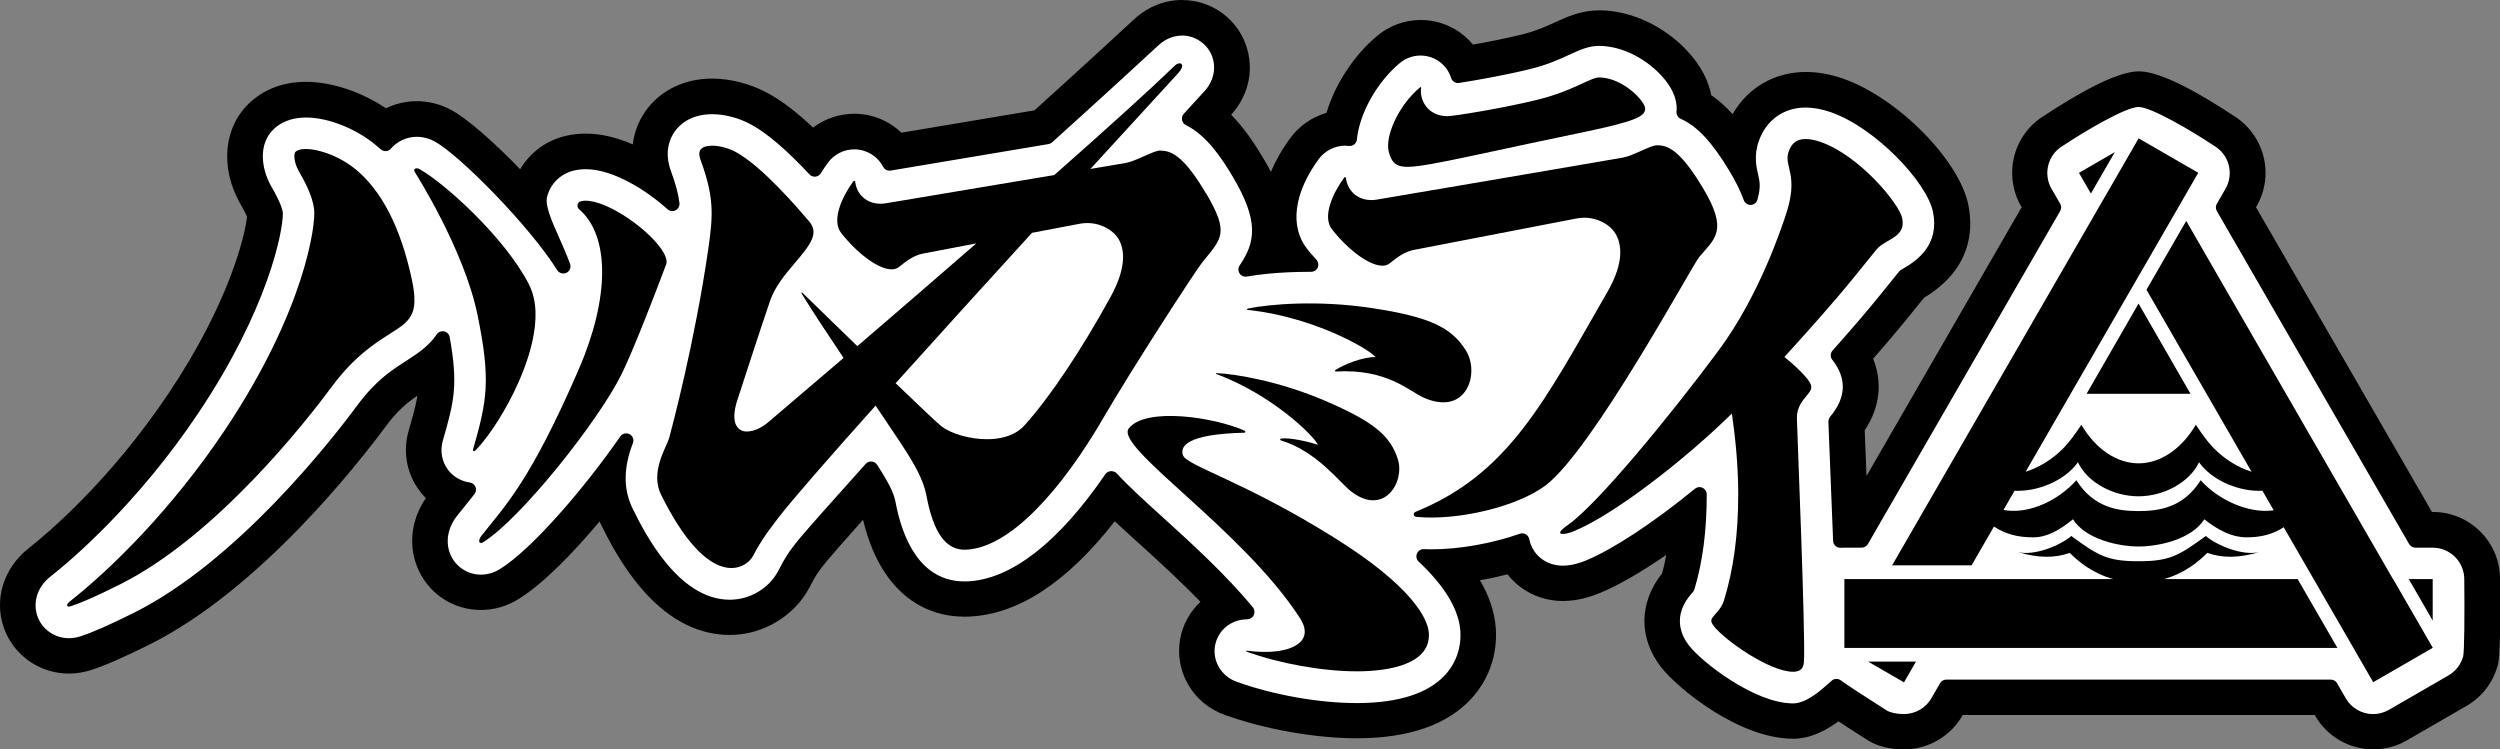 <?xml version="1.0" encoding="UTF-8"?>
<svg id="_レイヤー_2" data-name="レイヤー 2" xmlns="http://www.w3.org/2000/svg" viewBox="0 0 526.34 157.78">
  <rect x="0" y="0" width="526.34" height="157.78" fill="#808080" stroke="none"/>
  <defs>
    <style>
      .cls-1 {
        fill: #fff;
      }
    </style>
  </defs>
  <g id="_ロゴ" data-name="ロゴ">
    <g>
      <g>
        <path class="cls-1" d="M499.63,154.04c-3.7,0-7.15-1.99-9-5.19l-1.19-2.05h-78.4l-1.19,2.05c-1.85,3.2-5.3,5.19-9,5.19-1.51,0-3.7-.22-5.49-1.25-.05-.03-.1-.06-.14-.09-2.02-1.29-6.12-3.91-8.42-5.47-2.68,2.35-5.83,4.56-9.28,4.56-9.87,0-21.95-9.87-24.87-13.62-3.85-4.94-3.6-10.8.66-15.69,1.19-4.1,1.9-8.63,2.17-13.74-7.73,5.98-14.91,10.52-20.11,12.67-1.53.63-3.86,1.38-6.33,1.38-4.45,0-8.23-2.4-9.97-6.23-4.55,1.4-9.57,2.33-14.22,2.66,3.9,4.54,6.02,8.98,6.33,13.25.33,4.54-1.16,8.85-4.21,12.14-4.31,4.66-11.39,7.04-21.04,7.09h-.28c-8.4,0-18.6-1.81-26.66-4.74-4.88-1.78-7.77-6.71-6.88-11.72.64-3.61,3.1-6.51,6.35-7.84-5.08-5.68-11.17-11.2-16.2-15.77-3.07-2.79-5.81-5.27-8.04-7.51-10.03,13.94-20.5,21.53-30.37,21.97-.26.01-.52.02-.78.02-5.43,0-15.02-2.59-18.26-19.93-.19-.99-.98-2.52-1.76-3.86-6.22,6.93-10.16,11.39-11.72,13.27-2.35,2.82-2.96,3.98-3.89,5.74l-.34.64c-2.58,4.86-7.87,7.99-13.48,7.99-13.24,0-21.14-15.93-23.74-21.16-1.12-2.25-1.74-4.64-1.87-7.15-6.84,8.82-15.01,17.76-20.89,21.36-1.79,1.1-3.83,1.68-5.87,1.68-4.15,0-7.84-2.31-9.65-6.03-1.9-3.91-1.28-8.62,1.61-12.3.52-.66,1.04-1.3,1.56-1.95l.18-.23c-1.41-.72-2.65-1.75-3.61-3.02-2.03-2.69-2.66-6.12-1.73-9.4,1.87-6.56,2.73-9.56,2.05-15.61-1.2,1.01-2.56,1.95-4.07,2.91-2.87,1.82-5.84,3.7-9.38,8.48-5.68,7.68-25.97,33.61-48.37,44.8-5.27,2.63-9.14,4.33-11.83,5.19-1.15.37-2.33.56-3.52.56-4.6,0-8.69-2.88-10.17-7.18-1.17-3.39-.82-8.71,4.03-12.53,3.9-3.07,17.63-14.57,30.4-33.69,13.94-20.87,16.94-36.18,17.04-39.58-.24-1-1.33-2.94-1.99-4.12-2.87-5.1-3.52-12.26,1.47-16.76,1.64-1.48,4.55-3.25,9.11-3.25,5.42,0,11.79,2.42,16.69,6.32,1.9-1.45,4.24-2.26,6.67-2.26,1.93,0,3.85.5,5.56,1.44,4.03,2.22,11.64,9.45,18.09,16.73-.11-.93-.08-1.81.12-2.65,1.01-4.16,4.25-7.35,8.46-8.34,1.07-.25,2.19-.38,3.34-.38,4.76,0,9.95,2.31,14.35,5.24-1.45-4.09-.99-8.28,1.27-11.52,1.39-1.98,4.65-5.29,10.98-5.29,3.25,0,6.87.95,9.93,2.6,3.24,1.75,7.06,4.85,11.36,9.24.03-.03.05-.07.08-.1,1.98-2.71,5.18-4.33,8.56-4.33s6.53,1.6,8.5,4.28c6.36-1.06,19.75-3.31,31.13-5.23,9.93-8.95,17.94-16.33,21.87-19.97,2.71-2.51,5.58-3.03,7.52-3.03,4.09,0,7.94,2.51,9.59,6.24,1.73,3.92.92,8.4-2.09,11.71l-2.55,2.79c3.86,2.78,6.69,7,9,10.91,4.53,7.66,5.64,13.12,3.46,18.56,1.47-.15,3.2-.29,5.17-.37-3.87-6.04-2.73-14.26,3.18-22.32,1.84-2.47,4.64-4.02,7.63-4.29,1.19-5.96,5.06-12.4,10.08-16.58,1.86-1.55,4.31-2.44,6.73-2.44,3.07,0,5.97,1.33,7.97,3.66.49.57.92,1.2,1.28,1.88,3.74-.62,8.79-1.57,12.89-2.57,3.38-.83,5.69-1.89,7.74-2.83,2.31-1.06,4.71-2.16,7.71-2.16h.15c5.51.08,11.29,2.79,15.52,7.24,2.77,2.92,4.25,5.98,4.41,9.11,3.23,1.81,6.13,4.84,9.29,9.71.1-1.09.33-2.27.77-3.52,2.07-5.9,7.2-9.57,13.37-9.57,2.05,0,4.21.39,6.45,1.16,10.15,3.5,22.52,15.82,24.08,23.97,1.26,6.6-1.44,11.88-8.02,15.72-.02,0-.08.05-.17.1-1.04,1.28-4.01,4.96-4.01,4.96-2.26,2.8-5.11,6.14-8.68,10.17,2.92,4.71,2.55,9.78-1.08,14.5.08,2.27.32,8.17.53,13.47,0,0,.27,6.72.35,8.62h1.06l39.2-67.9-1.19-2.05c-1.37-2.37-1.75-5.24-1.04-7.88.71-2.64,2.38-4.85,4.73-6.24,3.2-2.12,13.51-8.7,17.86-8.7s14.59,6.55,17.77,8.65c2.39,1.42,4.1,3.65,4.81,6.29.72,2.68.35,5.48-1.04,7.88l-1.18,2.05,39.2,67.9h2.37c5.73,0,10.38,4.66,10.38,10.38.04,3.48.13,15.13-.33,17.07,0,.04-.02.07-.03.11-.72,2.67-2.43,4.91-4.84,6.3l-12.55,7.25c-1.58.91-3.37,1.39-5.18,1.39Z"/>
        <path d="M248.87,7.48c2.63,0,5.11,1.61,6.17,4.01,1.12,2.54.57,5.48-1.43,7.68l-4.38,4.79c-.32.35-.46.83-.37,1.3.09.47.39.87.82,1.08,4.29,2.13,7.42,6.74,9.92,10.96,5.49,9.28,4.72,13.7,1.39,18.59-.34.5-.35,1.16-.02,1.67.28.44.76.69,1.27.69.09,0,.17,0,.26-.02,2.15-.38,6.71-1,13.13-1h.41c.6,0,1.15-.35,1.39-.9.24-.55.13-1.19-.27-1.63-.86-.93-1.52-1.74-1.93-2.25-3.74-4.72-2.84-11.81,2.42-18.97,1.31-1.75,3.39-2.81,5.55-2.81.27,0,.54.03.8.06.06,0,.12,0,.18,0,.35,0,.68-.12.95-.34.32-.26.52-.63.55-1.03.52-5.47,4.24-12.1,9.05-16.1,1.2-1,2.78-1.57,4.34-1.57,1.98,0,3.85.86,5.14,2.36.58.67,1.03,1.49,1.31,2.37.2.64.79,1.06,1.44,1.06.08,0,.16,0,.23-.02,3.83-.59,10.04-1.71,14.91-2.91,3.72-.91,6.32-2.11,8.4-3.07,2.13-.98,3.96-1.82,6.15-1.82h.15c4.46.07,9.26,2.34,12.81,6.07,2.34,2.47,3.49,4.96,3.39,7.4,0,0-.03.3-.04.39-.04.64.31,1.23.89,1.49,3.51,1.57,6.61,4.9,10.36,11.15,1.28,2.13,2.26,4.14,2.92,5.98.22.6.79,1,1.42,1,.02,0,.03,0,.05,0,.66-.02,1.23-.47,1.4-1.1.71-2.51.52-3.73.18-5.16-.39-1.64-.97-4.11.11-7.17,1.56-4.43,5.24-7.07,9.85-7.07,1.63,0,3.39.32,5.23.95,9.52,3.28,20.43,14.88,21.62,21.14,1.26,6.58-2.95,9.88-6.23,11.78,0,0-.42.24-.54.31-.15.09-.28.2-.39.34-.62.76-4.28,5.29-4.28,5.29-2.48,3.07-5.66,6.78-9.73,11.35-.48.54-.51,1.35-.07,1.93,0,0,.11.15.12.15,2.96,3.85,2.8,7.81-.49,11.77-.23.28-.45.74-.44,1.11.03,1.22.34,8.92.62,15.71.17,4.07.32,7.77.38,9.41.02.42.2.81.52,1.08.28.24.63.37,1,.37.05,0,.1,0,.15,0,.22-.02.45-.03.68-.03h3.66c.54,0,1.04-.29,1.31-.76l40.49-70.13c.27-.47.27-1.05,0-1.51l-1.83-3.16c-.88-1.52-1.12-3.35-.66-5.04.46-1.72,1.56-3.15,3.1-4.04,4.79-3.18,13.24-8.14,15.88-8.14s11.08,4.96,15.79,8.09c1.62.94,2.72,2.37,3.18,4.09.46,1.72.22,3.51-.66,5.04l-1.83,3.17c-.27.47-.27,1.05,0,1.51l40.49,70.12c.27.47.77.76,1.31.76h3.65c3.66,0,6.65,2.98,6.65,6.65.08,7.17.02,15.18-.23,16.22-.46,1.71-1.56,3.14-3.1,4.03l-12.55,7.25c-1.01.58-2.16.89-3.31.89-2.37,0-4.58-1.27-5.76-3.33l-1.83-3.17c-.27-.47-.77-.76-1.31-.76h-80.97c-.54,0-1.04.29-1.31.76l-1.83,3.17c-1.18,2.05-3.39,3.32-5.76,3.32-1.5,0-2.79-.27-3.63-.75-3.58-2.28-8.96-5.76-9.55-6.26-.29-.25-.67-.39-1.05-.39-.31,0-.62.09-.87.28-.16.12-.43.36-.79.68-1.39,1.26-4.64,4.2-7.45,4.2-8.07,0-19.17-8.65-21.92-12.18-1.6-2.06-3.65-6.22.61-11.04l.23-.26c.14-.16.24-.35.3-.55,1.74-5.79,2.59-12.33,2.59-19.99,0-.58-.34-1.12-.86-1.37-.21-.1-.43-.15-.65-.15-.34,0-.68.12-.96.34-8.86,7.23-17.22,12.73-22.93,15.1-1.21.5-3.05,1.1-4.9,1.1-3.25,0-5.95-1.91-6.88-4.86-.07-.24-.14-.49-.19-.75-.09-.43-.36-.79-.74-1.01-.23-.13-.49-.19-.74-.19-.17,0-.34.03-.5.09-5.8,2.05-12.76,3.28-18.61,3.28-.54,0-1.07-.02-1.59-.04-.02,0-.04,0-.06,0-.61,0-1.16.36-1.4.93-.25.58-.1,1.25.36,1.69,5.5,5.18,8.45,10.08,8.77,14.56.25,3.5-.89,6.81-3.22,9.33-3.58,3.87-9.74,5.85-18.31,5.9h-.28c-7.96,0-17.68-1.73-25.36-4.52-3.16-1.16-5.04-4.33-4.47-7.56.57-3.22,3.39-5.55,6.72-5.55.59,0,1.17-.34,1.42-.87.25-.53.23-1.15-.14-1.61-5.64-6.87-13.05-13.6-19.01-19.01-3.93-3.56-7.27-6.6-9.63-9.18-.29-.32-.74-.53-1.17-.53-.03,0-.06,0-.09,0-.46.03-.92.23-1.18.62-9.82,14.37-19.85,22.18-29.03,22.59-.21.01-.41.01-.61.01-9.45,0-13.15-9.18-14.58-16.87-.33-1.74-1.47-4.04-3.85-7.69-.26-.4-.68-.65-1.15-.69-.04,0-.08,0-.12,0-.43,0-.84.18-1.13.5-7.39,8.22-12.03,13.46-13.8,15.57-2.61,3.13-3.36,4.57-4.32,6.4l-.33.63c-1.94,3.64-5.93,6-10.18,6-10.92,0-18.05-14.36-20.39-19.09-2.03-4.09-2.02-8.63.01-13.88.28-.71-.02-1.52-.7-1.88-.23-.12-.47-.18-.71-.18-.48,0-.95.23-1.24.65-7.45,10.73-18.58,23.78-25.42,27.97-1.21.74-2.56,1.13-3.92,1.13-2.7,0-5.11-1.51-6.29-3.93-1.27-2.61-.81-5.81,1.19-8.36.51-.64,1.02-1.28,1.53-1.91l.24-.3c.64-.79,1.29-1.6,1.97-2.47.33-.43.41-1,.21-1.5-.2-.5-.66-.86-1.2-.93-1.81-.25-3.48-1.21-4.57-2.65-1.32-1.75-1.73-3.98-1.12-6.12,2.33-8.16,3.3-11.54,1.46-21.83-.11-.61-.58-1.09-1.18-1.22-.1-.02-.21-.03-.31-.03-.5,0-.98.25-1.26.67-1.44,2.17-3.57,3.77-6.32,5.52-3.02,1.91-6.43,4.08-10.38,9.41-5.56,7.51-25.38,32.86-47.04,43.68-5.1,2.55-8.79,4.17-11.3,4.97-.78.25-1.58.38-2.38.38-3.01,0-5.68-1.87-6.64-4.66-.81-2.34-.5-5.77,2.81-8.36,4.01-3.16,18.12-14.98,31.2-34.56,14.49-21.7,17.69-37.9,17.67-41.86,0-.08,0-.16-.02-.24-.26-1.6-1.47-3.77-2.45-5.5-2.14-3.81-2.75-9.03.71-12.15,1.16-1.05,3.24-2.29,6.61-2.29,4.59,0,10.28,2.21,14.5,5.62.42.34.83.69,1.24,1.06.28.25.64.39,1.02.39.03,0,.06,0,.09,0,.41-.02.79-.21,1.05-.52,1.37-1.58,3.37-2.49,5.47-2.49,1.3,0,2.59.34,3.75.98,5.37,2.96,20.14,18.01,25.79,27.09.28.46.78.71,1.29.71.22,0,.45-.05.66-.15.7-.34,1.02-1.16.76-1.88-.73-1.98-1.55-3.82-2.34-5.61-1.52-3.42-2.95-6.66-2.51-8.46.68-2.78,2.85-4.92,5.68-5.58.79-.18,1.62-.28,2.48-.28,5.83,0,12.91,4.54,17.2,8.43.28.26.65.39,1.02.39.24,0,.47-.06.69-.17.56-.29.88-.9.81-1.52-.23-1.92-.77-3.94-1.8-6.76-1.49-4.08-.16-6.92.77-8.26.96-1.38,3.28-3.69,7.92-3.69,2.65,0,5.62.78,8.15,2.15,3.37,1.82,7.51,5.36,12.33,10.52.29.31.69.48,1.11.48.05,0,.1,0,.15,0,.47-.05.89-.31,1.14-.72.45-.73.95-1.48,1.49-2.22,1.29-1.76,3.36-2.81,5.54-2.81,2.56,0,4.89,1.41,6.07,3.67.26.51.79.82,1.34.82.08,0,.17,0,.25-.02,5.65-.94,20.77-3.48,33.24-5.58.28-.05.55-.18.76-.37,10.11-9.11,18.37-16.71,22.39-20.43,1.82-1.69,3.71-2.04,4.98-2.04M248.87,0c-3.68,0-7.25,1.43-10.06,4.03-3.81,3.53-11.49,10.6-21.02,19.2-10.02,1.69-21.35,3.59-28.02,4.71-2.62-2.52-6.15-3.99-9.93-3.99-3.15,0-6.2,1.05-8.66,2.91-3.5-3.3-6.66-5.7-9.56-7.26-3.64-1.97-7.79-3.05-11.7-3.05-5.86,0-10.98,2.51-14.04,6.88-1.46,2.09-2.35,4.47-2.66,6.97-3.07-1.33-6.46-2.27-9.91-2.27-1.43,0-2.84.16-4.19.47-4.13.97-7.55,3.54-9.61,7.04-5.43-5.63-10.95-10.52-14.41-12.43-2.26-1.25-4.8-1.91-7.36-1.91-2.28,0-4.49.53-6.49,1.5-5.18-3.48-11.43-5.57-16.87-5.57-5.75,0-9.49,2.29-11.62,4.22-5.64,5.09-6.54,13.67-2.22,21.36.41.74,1.13,2.01,1.47,2.8-.41,3.99-3.8,18.17-16.37,36.99-12.46,18.67-25.81,29.85-29.6,32.83-5.26,4.14-7.33,10.69-5.25,16.68,2.01,5.8,7.51,9.7,13.71,9.7,1.57,0,3.14-.25,4.67-.74,2.91-.93,6.84-2.65,12.36-5.4,23.14-11.56,43.89-38.07,49.7-45.92,2.47-3.34,4.51-5,6.66-6.44-.34,2.08-.97,4.28-1.86,7.4-1.26,4.42-.41,9.04,2.34,12.68.39.52.83,1.02,1.29,1.48-3.24,4.69-3.8,10.5-1.42,15.41,2.44,5.02,7.42,8.14,13.01,8.14,2.73,0,5.44-.77,7.83-2.24,5.28-3.23,11.6-9.78,17.15-16.39.1.22.2.44.31.65,2.85,5.75,11.53,23.24,27.09,23.24,6.97,0,13.56-3.91,16.78-9.97l.34-.65c.85-1.62,1.36-2.58,3.46-5.1.86-1.03,2.87-3.35,7.49-8.53,1.11,4.63,2.78,8.55,4.97,11.67,4.01,5.71,9.69,8.73,16.42,8.73.32,0,.64,0,.98-.02,10.31-.46,20.6-7.21,30.63-20.07,1.55,1.45,3.25,2.99,5.06,4.63,4.02,3.65,8.71,7.91,12.98,12.33-2.18,2.04-3.73,4.76-4.28,7.88-1.2,6.8,2.69,13.48,9.27,15.88,8.46,3.07,19.15,4.97,27.92,4.97.02,0,.04,0,.05,0h.28c10.71-.06,18.7-2.85,23.74-8.29,3.75-4.06,5.6-9.37,5.19-14.95-.24-3.31-1.35-6.67-3.33-10.03,1.95-.33,3.91-.75,5.81-1.24,2.71,3.48,6.96,5.61,11.66,5.61,3.08,0,5.92-.91,7.76-1.67,3.92-1.62,8.71-4.39,14.01-8.05-.25,1.35-.54,2.64-.88,3.89-4.89,6.14-5,13.62-.22,19.76,3.46,4.44,16.37,15.07,27.82,15.07,3.75,0,7.09-1.87,9.51-3.66,1.47.96,3.46,2.25,6.19,3.98.09.06.19.12.28.17,1.99,1.15,4.53,1.75,7.36,1.75,5.03,0,9.72-2.71,12.24-7.06l.11-.18h74.09l.11.18c2.52,4.36,7.21,7.06,12.24,7.06,2.47,0,4.9-.65,7.05-1.89l12.56-7.25c3.27-1.89,5.61-4.93,6.58-8.57.02-.07.04-.15.06-.22.16-.69.6-2.54.43-17.98-.03-7.76-6.35-14.07-14.12-14.07h-.21l-37.05-64.16.11-.19c1.88-3.26,2.39-7.07,1.41-10.71-.95-3.55-3.23-6.56-6.42-8.48-6.4-4.24-14.96-9.23-19.76-9.23s-13.41,5.02-19.85,9.28c-3.15,1.9-5.4,4.88-6.35,8.44-.96,3.59-.45,7.49,1.41,10.71l.11.18-32.66,56.58c-.15-3.65-.3-7.37-.38-9.63,3.2-4.8,3.79-10.11,1.77-15.05,2.83-3.23,5.18-6,7.12-8.4h0s2.33-2.89,3.58-4.43c9.68-5.85,10.46-13.75,9.38-19.39-1.82-9.54-14.96-22.82-26.53-26.8-2.63-.9-5.21-1.36-7.67-1.36-6.63,0-12.3,3.33-15.46,8.89-1.47-1.62-2.95-2.94-4.5-4.01-.53-2.74-1.95-6.04-5.18-9.45-4.9-5.17-11.68-8.31-18.12-8.4-.04,0-.07,0-.11,0h-.15c-3.83,0-6.72,1.33-9.28,2.5-1.89.87-4.04,1.85-7.07,2.6-3.19.78-6.99,1.54-10.26,2.11-.06-.08-.12-.15-.19-.22-2.71-3.15-6.65-4.96-10.81-4.96-3.33,0-6.57,1.18-9.13,3.31-4.94,4.11-8.9,10.22-10.71,16.24-2.98.87-5.67,2.69-7.57,5.24-.01.02-.02.03-.04.05-1.72,2.35-3.09,4.74-4.09,7.13-.45-.88-.95-1.77-1.5-2.69-1.87-3.16-4.06-6.51-6.87-9.32,4-4.41,5.04-10.42,2.72-15.69-2.27-5.15-7.38-8.47-13.01-8.47h0Z"/>
      </g>
      <g>
        <polygon points="461.18 82.91 450.24 63.91 439.3 82.91 461.18 82.91"/>
        <polygon points="445.25 32.02 437.69 36.39 440.21 40.75 445.25 32.02"/>
        <polygon points="400.86 143.66 403.38 139.29 393.3 139.29 400.86 143.66"/>
        <polygon points="512.17 121.92 507.13 121.92 512.17 130.65 512.17 121.92"/>
        <path d="M455.56,121.92c4.27-1.17,7.23-3.59,9.16-5.52,3.14,1.13,6.68,1.1,10.9-.16-3.43.81-8.77-1.33-11.22-3.39-5.7,4.15-7.6,5.31-14.16,5.31s-8.46-1.16-14.16-5.31c-2.45,2.07-7.79,4.21-11.22,3.39,4.22,1.26,7.75,1.29,10.89.16,1.93,1.92,4.89,4.34,9.17,5.52h-56.61v14.49h103.8l-8.37-14.49h-28.19Z"/>
        <path d="M503.81,121.92l-37.07-64.21-6.46-11.2-8.37,14.49,2.28,3.95,19.84,34.37c-2.88-.92-5.59-2.6-7.82-4.83-1.51-1.51-2.72-3.29-3.91-5.06-3.02,5.13-7.48,8.12-12.05,8.12s-9.03-2.98-12.05-8.12c-1.19,1.76-2.4,3.54-3.91,5.06-2.23,2.24-4.94,3.91-7.82,4.83l22.05-38.19,1.74-3.01,8.37-14.49,4.18-7.25-12.55-7.25-8.37,14.49h0s-43.53,75.4-43.53,75.4h16.73l4.71-8.16c2.24,1.47,4.82,2.3,8.33,2.27,2.98-.03,5.53-1.58,8.3-3.8,2.73,4.31,9.78,5.73,13.83,5.73s11.1-1.42,13.83-5.73c2.77,2.22,5.76,3.77,8.74,3.8,3.39.03,5.85-.75,7.97-2.13l4.29,7.43,2,3.46,8.37,14.49,4.18,7.25,12.55-7.25-8.37-14.49ZM478.31,107.48c-4.87.57-11.16-2.1-14.99-6.37-3.67,5.85-8.93,6.49-13.08,6.49s-9.42-.64-13.09-6.49c-3.83,4.27-9.67,6.94-14.54,6.37-.27-.03-.54-.07-.8-.12l2.33-4.04c4.83.23,10.54-2.08,13.34-5.99,2.09,4.36,7.56,7.16,12.75,7.16s10.66-2.81,12.75-7.16c2.8,3.91,8.51,6.23,13.34,5.99l2.37,4.1c-.13.02-.26.04-.39.06Z"/>
        <g>
          <path d="M74.7,35.51c-4.48-3.62-10.84-5.04-12.48-3.56-.47.43-.27,2.35.62,3.95,1.31,2.34,2.95,5.25,3.3,8.21.36,3.08-1.84,21.03-18.75,46.36-11.04,16.54-23.87,29.21-32.61,36.09-1.03.81-.71,1.35.09,1.09,1.79-.57,4.91-1.87,10.35-4.59,20.34-10.16,39.33-34.48,44.67-41.69,4.69-6.33,9.01-9.07,12.16-11.07,4.29-2.72,6.25-3.96,4.66-11.44-2.33-10.94-6.37-18.79-12-23.35Z"/>
          <path d="M111.38,59.89c-5.08-9.91-17.93-21.46-23.1-24.31-.63-.35-1.33-.04-.98.59.1.19,10.39,16.25,13.24,30.15,2.84,13.84,1.98,18.08-.94,28.29-.1.36.2.5.44.27,1.78-1.72,5.22-6.27,8.23-12.47,2.66-5.48,6.6-15.69,3.1-22.51Z"/>
          <path d="M139.2,52.39c-3.29-4.75-12.65-11.02-16.86-10.03-.98.23-.87,1.31-.46,1.66,6.61,5.62,6.44,18.81-.03,33.73-10.22,23.58-15.44,28.64-20.48,35.04-.82,1.05-.51,1.89.32,1.38,7.82-4.79,24.33-25.53,29.2-35.44,2.43-4.94,7.03-16.84,9.37-23.09.27-.72-.1-1.87-1.05-3.24Z"/>
          <path d="M262.79,65.26c13.49,1.42,25.17,8.02,26.84,9.93-2.6-.1-6.64,1.52-8.45,2.7-.2.13-.12.34.07.33,10.84-.64,15.47,4.2,18.59,5.55,9.03,3.89,11.78-5.29,8.75-10.04s-7.41-7-19.77-8.87c-11.41-1.73-21.6-.82-26.05.09-.37.08-.32.29.02.32Z"/>
          <path d="M269.78,92.32c-.32.04-.33.33-.1.4,7.56,2.3,12.33,8.83,14.71,10.69,6.97,5.45,11.45-1.91,9.9-6.74-1.55-4.83-4.84-7.78-15.17-12.23-9.73-4.19-18.99-5.71-22.93-5.88-.24-.01-.26.13-.06.2,11.54,4.29,20.31,12.8,21.34,14.86-2.13-.65-5.75-1.51-7.69-1.3Z"/>
          <path d="M301.49,34.49c5.97-1.05,16.42-3.47,30.67-6.41,12.6-2.6,14.14-3.58,14.21-5.21.06-1.45-4.59-6.5-9.68-6.57-1.76-.03-5.55,2.87-13,4.7-7.45,1.83-17.67,3.46-18.93,3.46-4.19,0-5.95-3.43-5.56-5.99.02-.1-.13-.17-.21-.1-4.63,3.86-7.42,10.38-6.61,13.55.89,3.48,2.5,3.75,9.12,2.58Z"/>
          <path d="M400.49,45.96c-.57-2.98-8.97-13.25-17.26-16.1-1.14-.39-2.17-.59-3.07-.59-1.9,0-2.97.89-3.58,2.63-1.16,3.28,2.42,4.8-.79,13.9-.62,1.76-5.26,16.24-13.9,27.9-10.21,13.78-25.58,32.47-31.76,36.8-3.4,2.37-.86,2.2,1.25,1.33,8.53-3.54,23.28-14.98,33.24-24.77.69,4.7,1.34,10.75,1.34,16.99,0,8.5-.98,15.8-2.99,22.32-.41,1.32-1.18,2.19-1.8,2.89-.93,1.05-1.24,1.4-.35,2.55,2.4,3.09,11.84,9.62,16.68,9.62h0c1.48,0,2.18-.63,2.29-2.04.39-5.21-1.48-50.01-1.48-51.4,0-2.2,1.1-3.53,1.98-4.59,1.07-1.29,1.56-1.88.34-3.47-1.28-1.66-3.23-3.39-4.95-4.77,4.61-5.07,10.42-11.54,14.74-16.89,2.45-3.04,4.23-5.24,4.68-5.78.59-.71,1.45-1.2,2.35-1.73,1.91-1.11,3.56-2.07,3.04-4.79Z"/>
          <path d="M253.88,40.68c-4.85-8.21-7.47-8.97-9.68-8.98-1.33,0-5.06,2.24-7.16,2.6-.87.15-3.64.62-7.47,1.27,7.76-8.48,14.34-15.64,18.39-20.07,1.95-2.13.38-2.64-.56-1.73-5.17,4.99-14.14,13.11-25.43,23.08-14.1,2.38-33.16,5.58-35.47,5.95-3.39.55-6.09-1.41-6.46-4.59-.02-.16-.26-.2-.37-.05-2.37,3.23-4.69,8.22-2.56,10.91,3.56,4.5,7.93,7.65,10.63,7.64,1.11,0,1.66-.62,2.14-.99,1.07-.83,2.53-1.97,4.48-2.34,1.94-.37,6.27-1.19,11.18-2.13-7.85,6.83-16.3,14.13-25.04,21.63-4.36-4.23-8.6-8.36-11.51-11.19-.24-.23-.35-.1-.16.21,1.99,3.27,5.24,8.19,8.77,13.46-5.19,4.45-10.46,8.95-15.76,13.45-1.74,1.48-3.4,2.04-4.61,2.04-.85,0-1.55-.33-2.01-.96-1.01-1.38-.59-3.7-.06-5.41.52-1.66,5.3-16.29,6.97-21.15,1.04-3.05,3.29-5.7,5.28-8.03,3.32-3.91,5.06-6.22,2.94-8.7-2.16-2.52-9.86-11.58-15.41-14.58-1.57-.85-3.44-1.35-4.99-1.35-1.21,0-2.08.3-2.47.85-.34.48-.33,1.21.02,2.17,2.83,7.72,2.68,11.43,1.63,18.67-2.86,19.76-7.7,37.84-8.23,39.79-.52,1.95-4.12,7.18-1.7,12.04,10.15,20.46,17.9,15.54,19.3,12.92,1.21-2.27,2.2-4.02,5.42-8.16,3.14-4.05,10.83-12.83,20.43-23.56,1.86,2.77,3.63,5.4,5.15,7.69,2.96,4.47,4.92,7.9,5.54,11.21,1.49,7.97,4.14,11.63,8.36,11.44,9.34-.42,20.21-12.75,28.97-27.86,5.84-10.07,19.29-30.81,20.75-32.63,4.04-5.04,5.83-6.05.79-14.57ZM233.8,62.54c-6.17,11.2-12.64,20.94-18.12,27.03-2.16,2.39-5.48,2.9-7.88,2.9-3.55,0-7.48-1.11-9.56-2.7-.84-.64-4.79-4.39-9.68-9.09,8.97-9.98,19.16-21.19,28.71-31.66,5.16-.98,9.29-1.77,9.99-1.9,3.73-.72,6.99,1.11,8.24,3.22,1.18,2,1.85,5.73-1.7,12.2Z"/>
          <path d="M358.52,39.56c-4.91-8.17-7.47-8.97-9.68-8.98-1.33,0-5.06,2.24-7.16,2.6-3.96.69-48.29,8.28-51.85,8.85-3.39.55-6.09-1.41-6.46-4.59-.02-.16-.26-.2-.37-.05-2.37,3.23-4.69,8.22-2.56,10.91,3.56,4.5,7.93,7.65,10.63,7.64,1.11,0,1.66-.62,2.14-.99,1.07-.83,2.53-1.97,4.48-2.34,5.59-1.07,32.37-6.25,34.21-6.61,3.73-.72,6.99,1.11,8.24,3.22,1.18,2,1.98,5.81-1.7,12.2-13.31,23.13-20.78,38.33-40.33,46.3-.67.27-.62,1.03.14,1.1,8.56.85,21.26-2.13,27.21-6.67,9.88-7.53,30.78-46.22,32.27-48.02,3.2-3.87,6.3-5.39.79-14.57Z"/>
          <path d="M281.29,113.44c-19.42-12.19-31.48-15.36-32.24-17.61-.6-1.78.57-4.43,12.89-4.73.31,0,.36-.31.03-.45-6.39-2.84-20.77-5-24.32-.45-3.08,3.94,24.01,21.29,36.06,39.97,1.27,1.96,1.1,3.33.66,4.19-.91,1.76-4.34,3.55-11.75,2.65-.32-.04-.39.09-.08.21,6.76,2.46,15.92,4.15,23.34,4.12h0c6.56-.03,15.42-1.51,14.94-8.11-.22-3.1-3.76-9.89-19.52-19.78Z"/>
        </g>
      </g>
    </g>
  </g>
</svg>